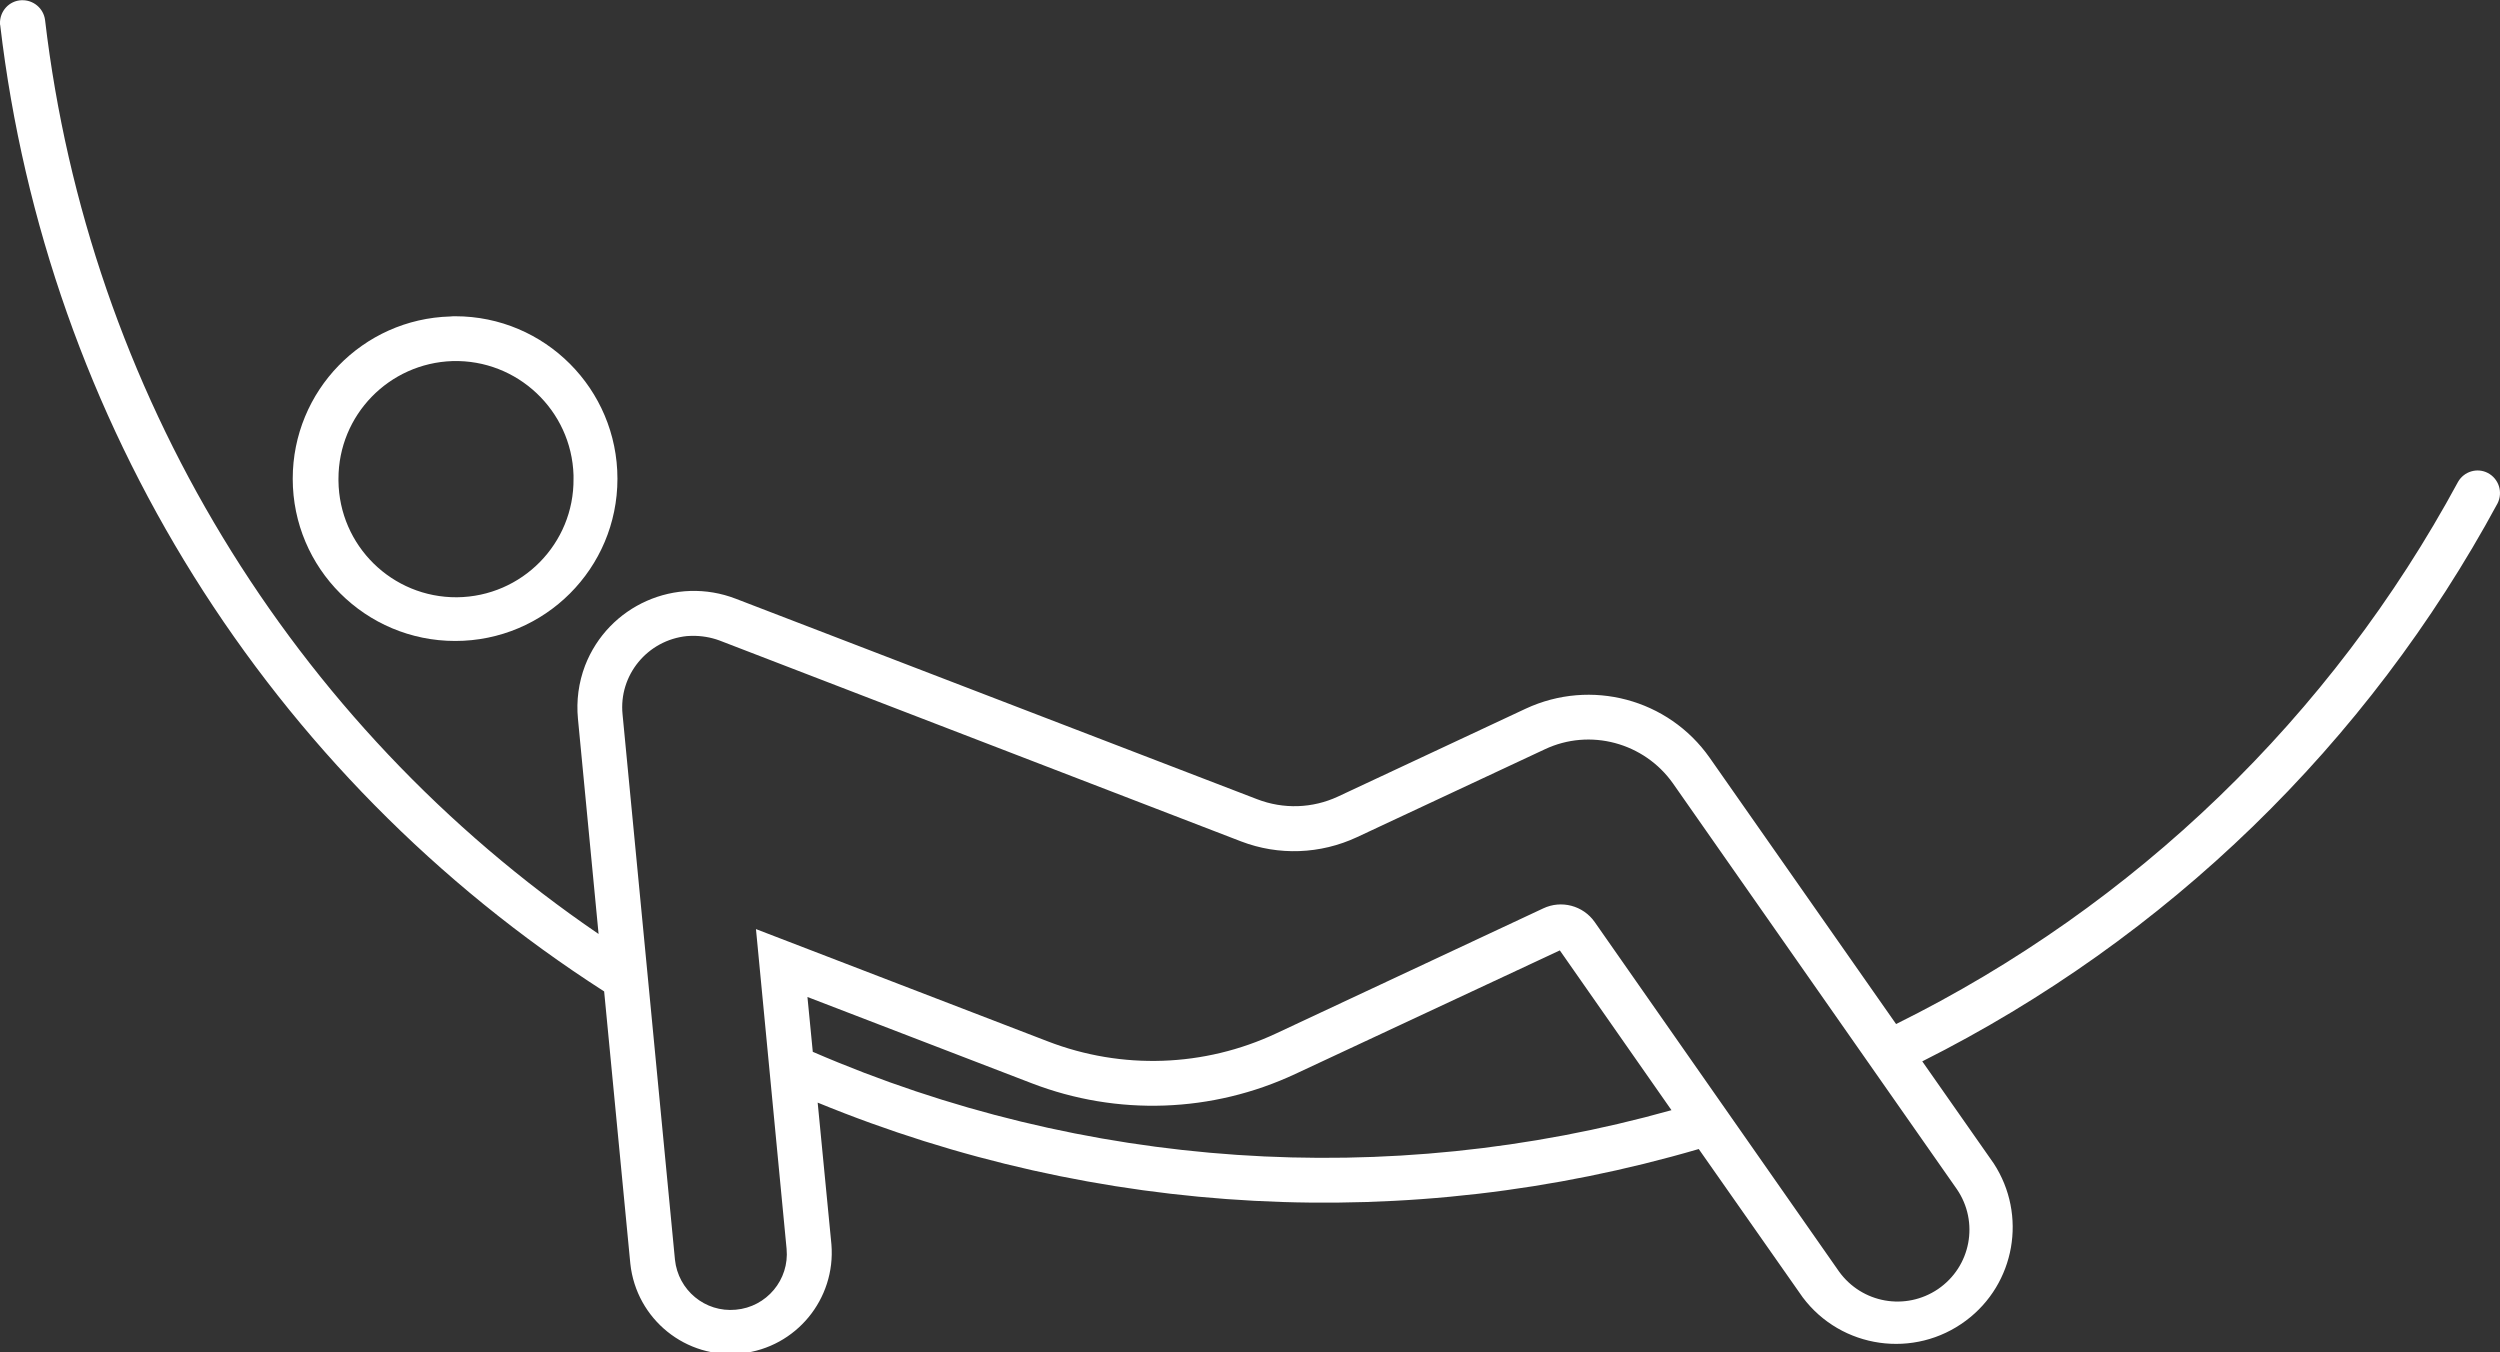 <?xml version="1.0" encoding="UTF-8" standalone="no"?><svg xmlns="http://www.w3.org/2000/svg" xmlns:xlink="http://www.w3.org/1999/xlink" fill="#000000" height="23.8" preserveAspectRatio="xMidYMid meet" version="1" viewBox="0.0 0.0 44.0 23.8" width="44" zoomAndPan="magnify"><rect x="0.0" y="0.0" width="44.0" height="23.8" fill="#333333" stroke="none"/><defs><clipPath id="a"><path d="M 0 0 L 44 0 L 44 23.828 L 0 23.828 Z M 0 0"/></clipPath></defs><g><g id="change1_2"><path d="M 7.965 6.355 C 9.105 6.324 10.059 7.223 10.094 8.363 C 10.094 8.383 10.094 8.402 10.094 8.426 C 10.105 9.566 9.188 10.5 8.043 10.512 C 6.902 10.52 5.969 9.605 5.957 8.461 C 5.957 8.449 5.957 8.438 5.957 8.426 C 5.957 7.305 6.848 6.391 7.965 6.355 Z M 7.926 5.57 C 6.383 5.613 5.152 6.879 5.152 8.426 C 5.152 10.004 6.434 11.281 8.012 11.281 C 9.59 11.281 10.867 10.004 10.867 8.426 C 10.867 6.848 9.59 5.566 8.012 5.566 C 7.984 5.566 7.957 5.566 7.926 5.57" fill="#ffffff"/></g><g clip-path="url(#a)" id="change1_1"><path d="M 27.453 16.727 L 29.418 19.539 C 24.41 20.941 19.074 20.578 14.305 18.512 L 14.211 17.547 L 18.16 19.066 C 19.664 19.645 21.336 19.586 22.797 18.902 Z M 12.172 11.191 C 12.34 11.188 12.508 11.215 12.664 11.273 L 21.844 14.809 C 22.504 15.062 23.238 15.035 23.883 14.734 L 27.188 13.188 C 27.984 12.812 28.938 13.07 29.445 13.789 L 34.441 20.93 C 34.836 21.508 34.688 22.293 34.109 22.688 C 33.539 23.074 32.77 22.938 32.367 22.379 L 28.066 16.227 C 27.863 15.938 27.48 15.836 27.16 15.988 L 22.461 18.188 C 21.195 18.781 19.746 18.832 18.441 18.328 L 13.305 16.352 L 13.844 21.98 C 13.895 22.523 13.492 23.004 12.949 23.051 C 12.41 23.102 11.934 22.707 11.879 22.168 L 10.957 12.574 C 10.887 11.883 11.395 11.266 12.09 11.195 C 12.117 11.195 12.145 11.191 12.172 11.191 Z M 0.379 0.004 C 0.16 0.012 -0.008 0.199 0 0.418 C 0 0.426 0 0.434 0.004 0.445 C 0.824 7.418 4.723 13.656 10.633 17.449 L 11.094 22.242 C 11.199 23.219 12.074 23.926 13.051 23.82 C 14.012 23.715 14.711 22.863 14.633 21.902 L 14.391 19.406 C 19.32 21.43 24.785 21.719 29.898 20.223 L 31.727 22.832 C 32.406 23.738 33.695 23.922 34.602 23.242 C 35.469 22.594 35.68 21.383 35.09 20.477 L 33.832 18.68 C 38.133 16.52 41.668 13.094 43.957 8.859 C 44.055 8.664 43.98 8.426 43.785 8.324 C 43.598 8.227 43.367 8.297 43.262 8.48 C 41.031 12.609 37.578 15.941 33.371 18.023 L 30.09 13.336 C 29.363 12.301 28 11.938 26.852 12.473 L 23.547 14.02 C 23.102 14.227 22.59 14.246 22.125 14.066 L 12.953 10.539 C 11.895 10.129 10.707 10.656 10.297 11.715 C 10.184 12.012 10.141 12.332 10.172 12.652 L 10.535 16.438 C 5.113 12.738 1.559 6.871 0.793 0.352 C 0.766 0.145 0.586 -0.004 0.379 0.004" fill="#ffffff"/></g></g></svg>